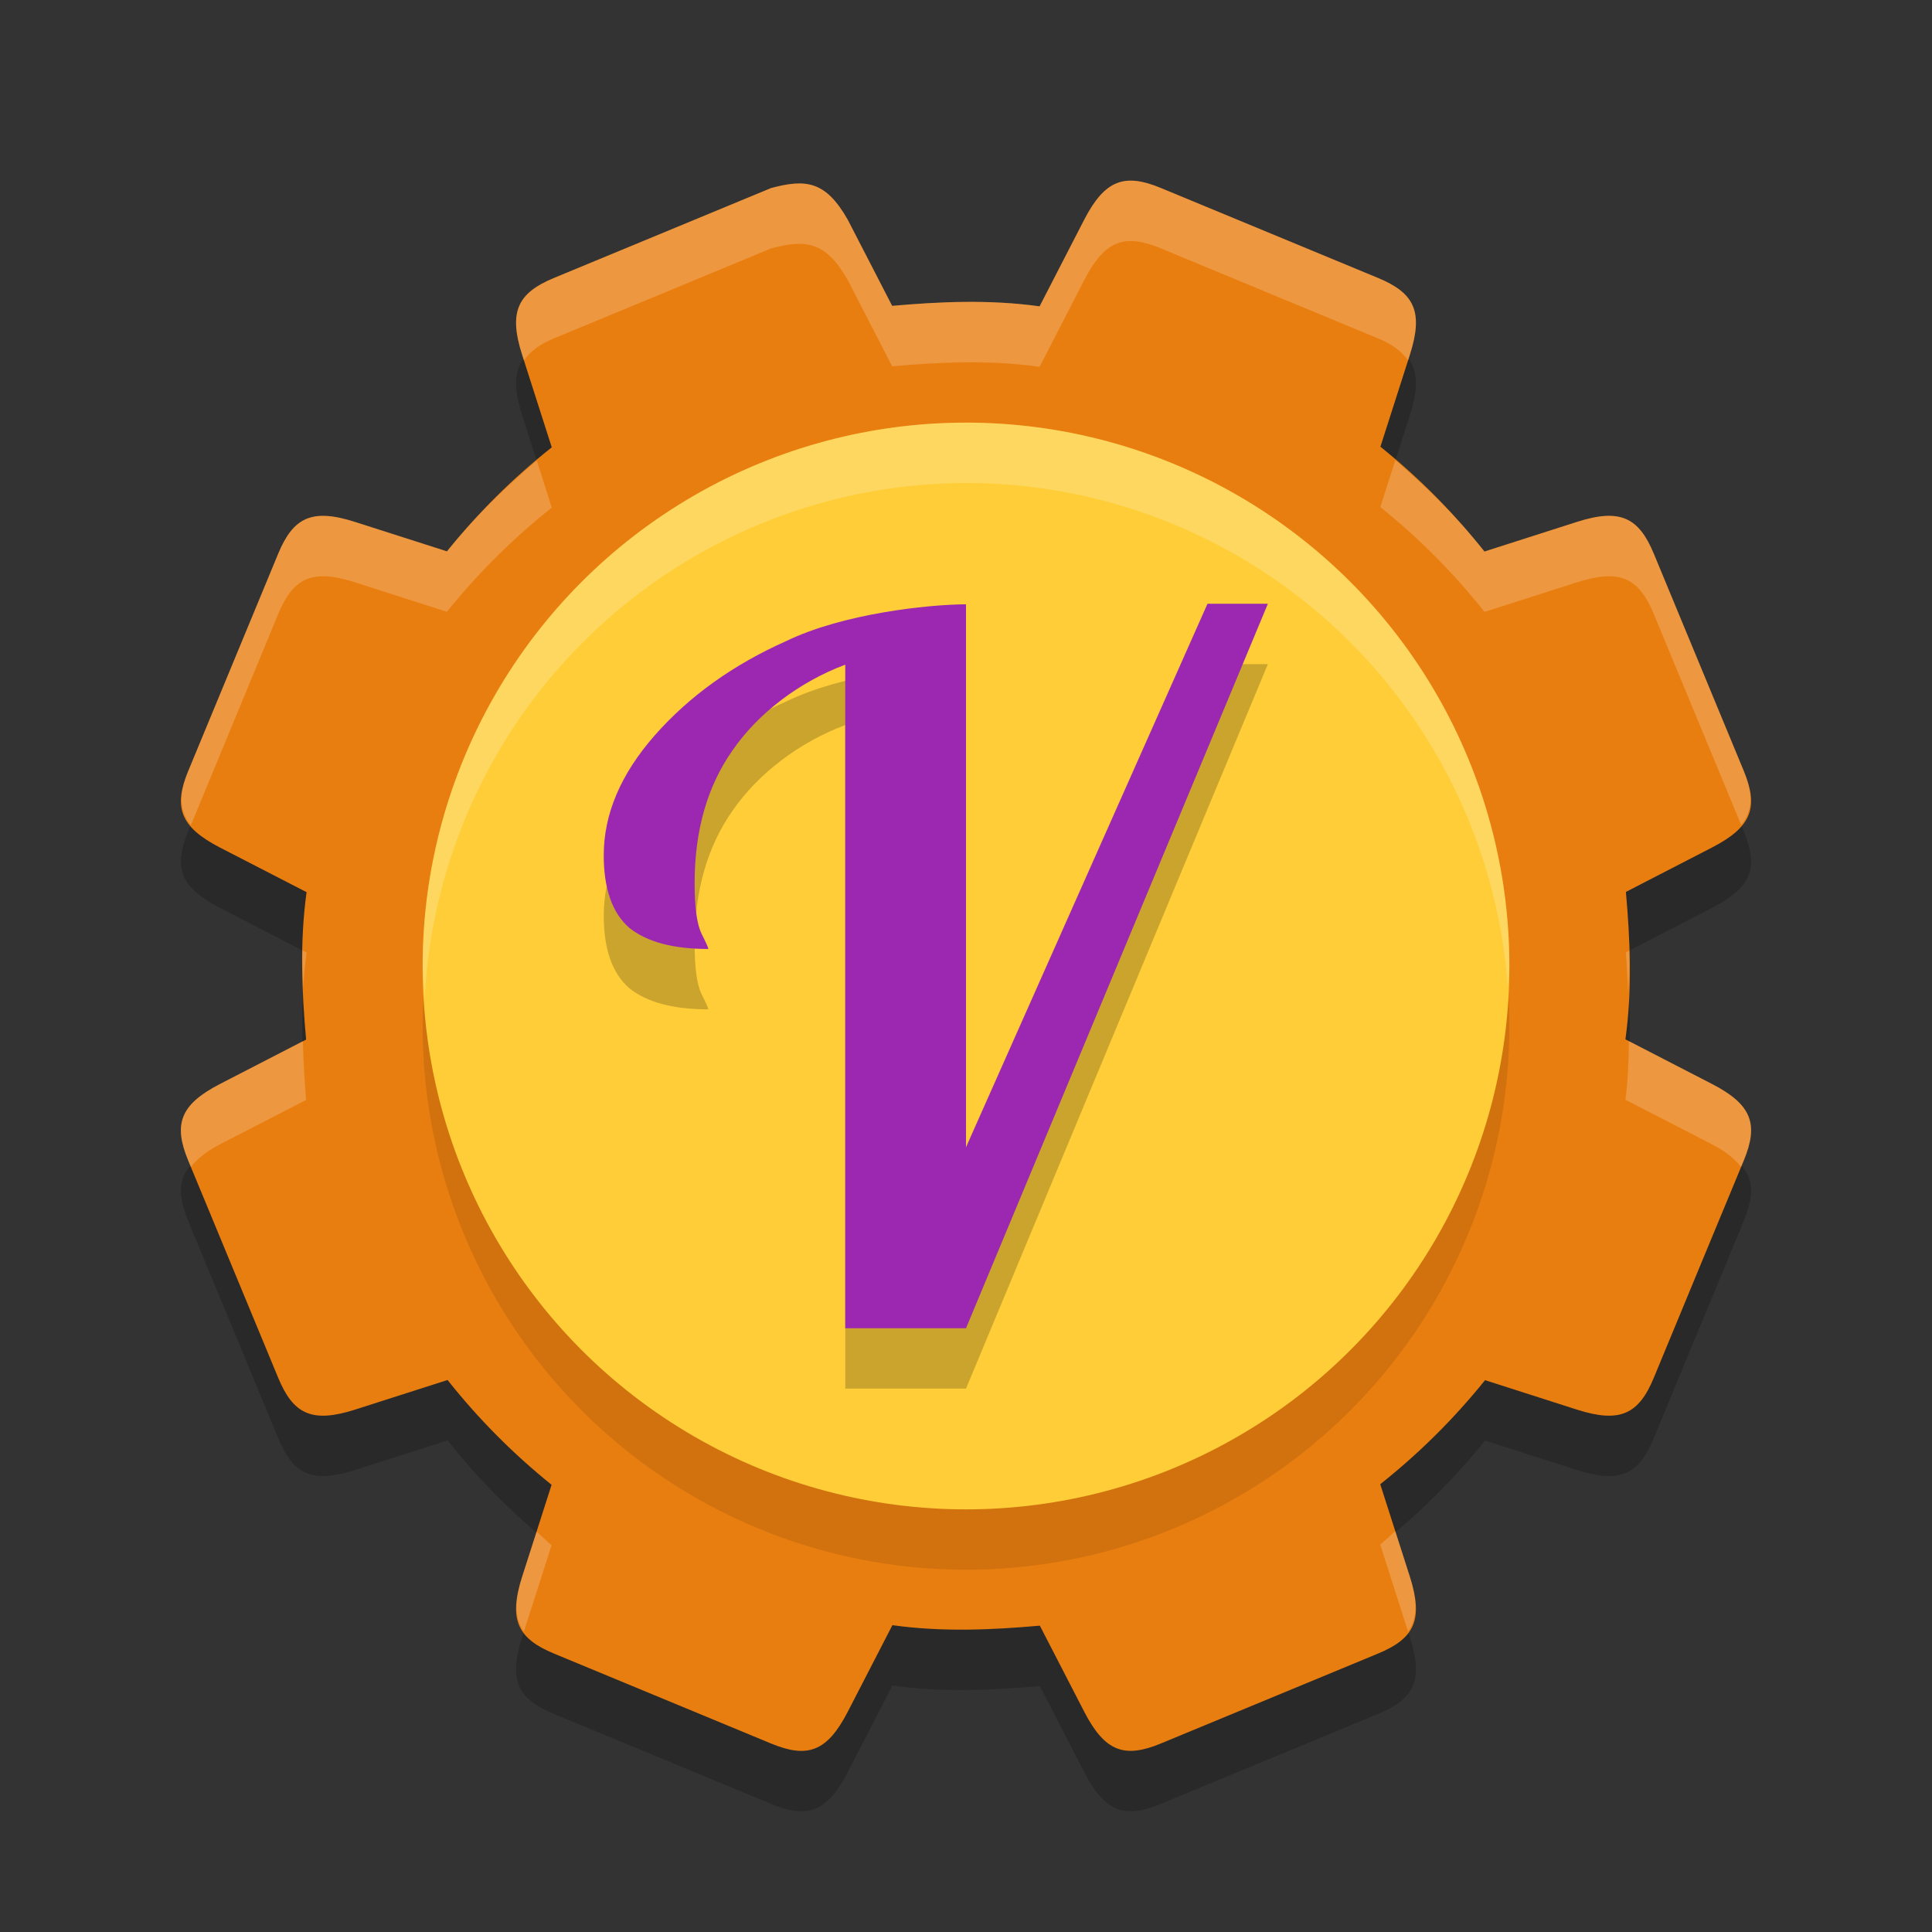 <svg xmlns="http://www.w3.org/2000/svg" width="32" height="32" version="1.1">
 <rect width="100%" height="100%" fill="#333333" stroke="none"/>
 <path style="opacity:0.2" d="M 12.771,4.114 C 11.572,4.612 10.374,5.108 9.175,5.604 8.574,5.853 8.42,6.162 8.648,6.876 L 9.139,8.409 C 8.498,8.917 7.916,9.495 7.403,10.132 L 5.88,9.644 C 5.167,9.416 4.857,9.57 4.608,10.171 4.113,11.37 3.615,12.568 3.119,13.767 2.869,14.368 2.979,14.695 3.645,15.039 L 5.078,15.777 C 4.962,16.614 5.001,17.44 5.07,18.219 L 3.645,18.954 C 2.979,19.297 2.869,19.624 3.119,20.226 3.616,21.424 4.112,22.622 4.608,23.821 4.857,24.422 5.166,24.576 5.88,24.348 L 7.413,23.857 C 7.921,24.498 8.499,25.08 9.136,25.593 L 8.648,27.116 C 8.42,27.83 8.574,28.139 9.175,28.388 10.374,28.884 11.572,29.381 12.771,29.878 13.372,30.127 13.699,30.017 14.042,29.351 L 14.781,27.918 C 15.618,28.035 16.444,27.995 17.223,27.926 L 17.958,29.351 C 18.301,30.017 18.628,30.126 19.229,29.877 20.428,29.38 21.626,28.884 22.825,28.388 23.426,28.139 23.58,27.83 23.352,27.116 L 22.861,25.583 C 23.502,25.075 24.084,24.497 24.597,23.86 L 26.12,24.348 C 26.834,24.576 27.143,24.422 27.392,23.821 27.887,22.622 28.384,21.424 28.881,20.225 29.13,19.624 29.021,19.297 28.355,18.954 L 26.922,18.215 C 27.038,17.378 26.999,16.552 26.93,15.773 L 28.355,15.038 C 29.021,14.695 29.13,14.368 28.881,13.766 28.384,12.568 27.888,11.369 27.392,10.171 27.143,9.569 26.833,9.416 26.12,9.644 L 24.587,10.135 C 24.079,9.493 23.501,8.911 22.864,8.399 L 23.352,6.876 C 23.58,6.162 23.426,5.853 22.825,5.604 21.626,5.108 20.428,4.611 19.229,4.114 18.628,3.865 18.301,3.975 17.957,4.641 L 17.219,6.074 C 16.382,5.957 15.556,5.997 14.777,6.066 L 14.042,4.641 C 13.676,3.996 13.348,3.96 12.771,4.114 Z"/>
 <path style="fill:#e97e10" d="M 12.771,3.115 C 11.572,3.612 10.374,4.108 9.175,4.604 8.574,4.853 8.42,5.163 8.648,5.876 L 9.139,7.409 C 8.498,7.917 7.916,8.495 7.403,9.132 L 5.88,8.645 C 5.167,8.416 4.857,8.57 4.608,9.171 4.113,10.37 3.615,11.568 3.119,12.767 2.869,13.368 2.979,13.695 3.645,14.039 L 5.078,14.777 C 4.962,15.614 5.001,16.44 5.07,17.219 L 3.645,17.954 C 2.979,18.297 2.869,18.624 3.119,19.226 3.616,20.424 4.112,21.622 4.608,22.821 4.857,23.422 5.166,23.576 5.88,23.348 L 7.413,22.857 C 7.921,23.498 8.499,24.08 9.136,24.593 L 8.648,26.116 C 8.42,26.83 8.574,27.139 9.175,27.388 10.374,27.884 11.572,28.381 12.771,28.878 13.372,29.127 13.699,29.017 14.042,28.351 L 14.781,26.918 C 15.618,27.035 16.444,26.995 17.223,26.926 L 17.958,28.351 C 18.301,29.017 18.628,29.126 19.229,28.877 20.428,28.38 21.626,27.884 22.825,27.388 23.426,27.139 23.58,26.83 23.352,26.116 L 22.861,24.583 C 23.502,24.075 24.084,23.497 24.597,22.86 L 26.12,23.348 C 26.834,23.576 27.143,23.422 27.392,22.821 27.887,21.622 28.384,20.424 28.881,19.225 29.13,18.624 29.021,18.297 28.355,17.954 L 26.922,17.215 C 27.038,16.378 26.999,15.552 26.93,14.773 L 28.355,14.038 C 29.021,13.695 29.13,13.368 28.881,12.766 28.384,11.568 27.888,10.369 27.392,9.171 27.143,8.57 26.833,8.416 26.12,8.644 L 24.587,9.135 C 24.079,8.494 23.501,7.912 22.864,7.399 L 23.352,5.876 C 23.58,5.162 23.426,4.853 22.825,4.604 21.626,4.108 20.428,3.611 19.229,3.114 18.628,2.865 18.301,2.975 17.957,3.641 L 17.219,5.074 C 16.382,4.957 15.556,4.997 14.777,5.066 L 14.042,3.641 C 13.676,2.996 13.348,2.96 12.771,3.115 Z"/>
 <path style="opacity:0.2;fill:#ffffff" d="M 18.824,2.998 C 18.463,2.955 18.215,3.141 17.957,3.641 L 17.219,5.074 C 16.382,4.957 15.556,4.997 14.777,5.066 L 14.043,3.641 C 13.677,2.995 13.348,2.961 12.771,3.115 11.572,3.613 10.375,4.107 9.176,4.604 8.575,4.853 8.42,5.163 8.648,5.877 L 8.678,5.969 C 8.779,5.824 8.931,5.705 9.176,5.604 10.375,5.107 11.572,4.613 12.771,4.115 13.348,3.961 13.677,3.995 14.043,4.641 l 0.734,1.426 c 0.779,-0.069 1.605,-0.109 2.442,0.008 l 0.738,-1.434 c 0.344,-0.666 0.671,-0.776 1.272,-0.527 1.199,0.497 2.396,0.995 3.595,1.49 0.244,0.101 0.397,0.221 0.498,0.365 L 23.352,5.875 C 23.58,5.161 23.425,4.853 22.824,4.604 21.625,4.108 20.428,3.612 19.229,3.115 19.078,3.053 18.945,3.012 18.824,2.998 Z m 4.287,4.625 -0.248,0.775 C 23.5,8.911 24.08,9.493 24.588,10.135 l 1.531,-0.49 c 0.713,-0.228 1.025,-0.075 1.274,0.527 0.482,1.164 0.964,2.328 1.447,3.492 0.192,-0.238 0.202,-0.509 0.041,-0.898 C 28.384,11.568 27.889,10.37 27.393,9.172 27.144,8.57 26.832,8.416 26.119,8.645 L 24.588,9.135 C 24.149,8.581 23.647,8.082 23.111,7.623 Z M 8.891,7.629 C 8.35,8.084 7.846,8.582 7.402,9.133 L 5.881,8.645 C 5.167,8.416 4.856,8.571 4.607,9.172 4.112,10.371 3.616,11.569 3.119,12.768 2.958,13.157 2.968,13.427 3.162,13.666 3.645,12.501 4.126,11.337 4.607,10.172 4.856,9.571 5.167,9.417 5.881,9.645 l 1.521,0.488 C 7.915,9.496 8.498,8.916 9.139,8.408 Z M 5.01,15.742 c -0.004,0.207 0.004,0.408 0.012,0.612 0.012,-0.192 0.03,-0.384 0.057,-0.577 z m 21.974,0.004 -0.054,0.027 c 0.019,0.221 0.025,0.453 0.037,0.68 0.009,-0.238 0.024,-0.473 0.017,-0.707 z m -0.004,1.498 c -0.005,0.322 -0.013,0.644 -0.058,0.971 l 1.433,0.738 c 0.235,0.121 0.378,0.244 0.483,0.373 0.014,-0.034 0.029,-0.067 0.043,-0.101 0.249,-0.601 0.14,-0.929 -0.526,-1.272 z M 5.016,17.246 3.644,17.953 c -0.666,0.343 -0.774,0.672 -0.525,1.274 0.014,0.033 0.027,0.067 0.041,0.101 0.105,-0.13 0.249,-0.254 0.484,-0.375 L 5.07,18.219 C 5.042,17.903 5.026,17.575 5.016,17.246 Z m 18.095,8.115 c -0.085,0.072 -0.162,0.152 -0.25,0.221 l 0.461,1.441 c 0.148,-0.21 0.165,-0.484 0.03,-0.908 z M 8.889,25.369 8.648,26.115 c -0.136,0.424 -0.118,0.698 0.029,0.908 l 0.459,-1.429 c -0.087,-0.07 -0.163,-0.152 -0.248,-0.225 z"/>
 <circle style="opacity:0.1" cx="16" cy="17" r="9"/>
 <circle style="fill:#fecd38" cx="16" cy="16" r="9"/>
 <path style="fill:#ffffff;opacity:0.2" d="M 16 7 A 9 9 0 0 0 7 16 A 9 9 0 0 0 7.035 16.5 A 9 9 0 0 1 16 8 A 9 9 0 0 1 24.975 16.359 A 9 9 0 0 0 25 16 A 9 9 0 0 0 16 7 z"/>
 <path style="opacity:0.2" d="m 14,12.009 c -0.766,0.287 -1.444,0.807 -1.864,1.415 -0.421,0.597 -0.631,1.332 -0.631,2.206 0,0.395 0.037,0.671 0.113,0.832 0.075,0.149 0.114,0.235 0.114,0.256 -0.583,0 -1.019,-0.117 -1.31,-0.351 C 10.14,16.12 10,15.72 10,15.166 c 0,-0.682 0.281,-1.343 0.841,-1.982 0.572,-0.651 1.299,-1.173 2.184,-1.567 C 13.962,11.164 15.359,11.013 16,11.009 v 8.993 L 20,11 h 1 l -5,12 h -2 z"/>
 <path style="fill:#9c27b0" d="m 14,11.009 c -0.766,0.287 -1.444,0.807 -1.864,1.415 -0.421,0.597 -0.631,1.332 -0.631,2.206 0,0.395 0.037,0.671 0.113,0.832 0.075,0.149 0.114,0.235 0.114,0.256 -0.583,0 -1.019,-0.117 -1.31,-0.351 C 10.14,15.12 10,14.72 10,14.166 c 0,-0.682 0.281,-1.343 0.841,-1.982 0.572,-0.651 1.299,-1.173 2.184,-1.567 C 13.962,10.164 15.359,10.013 16,10.009 v 8.993 L 20,10 h 1 l -5,12 h -2 z"/>
</svg>
